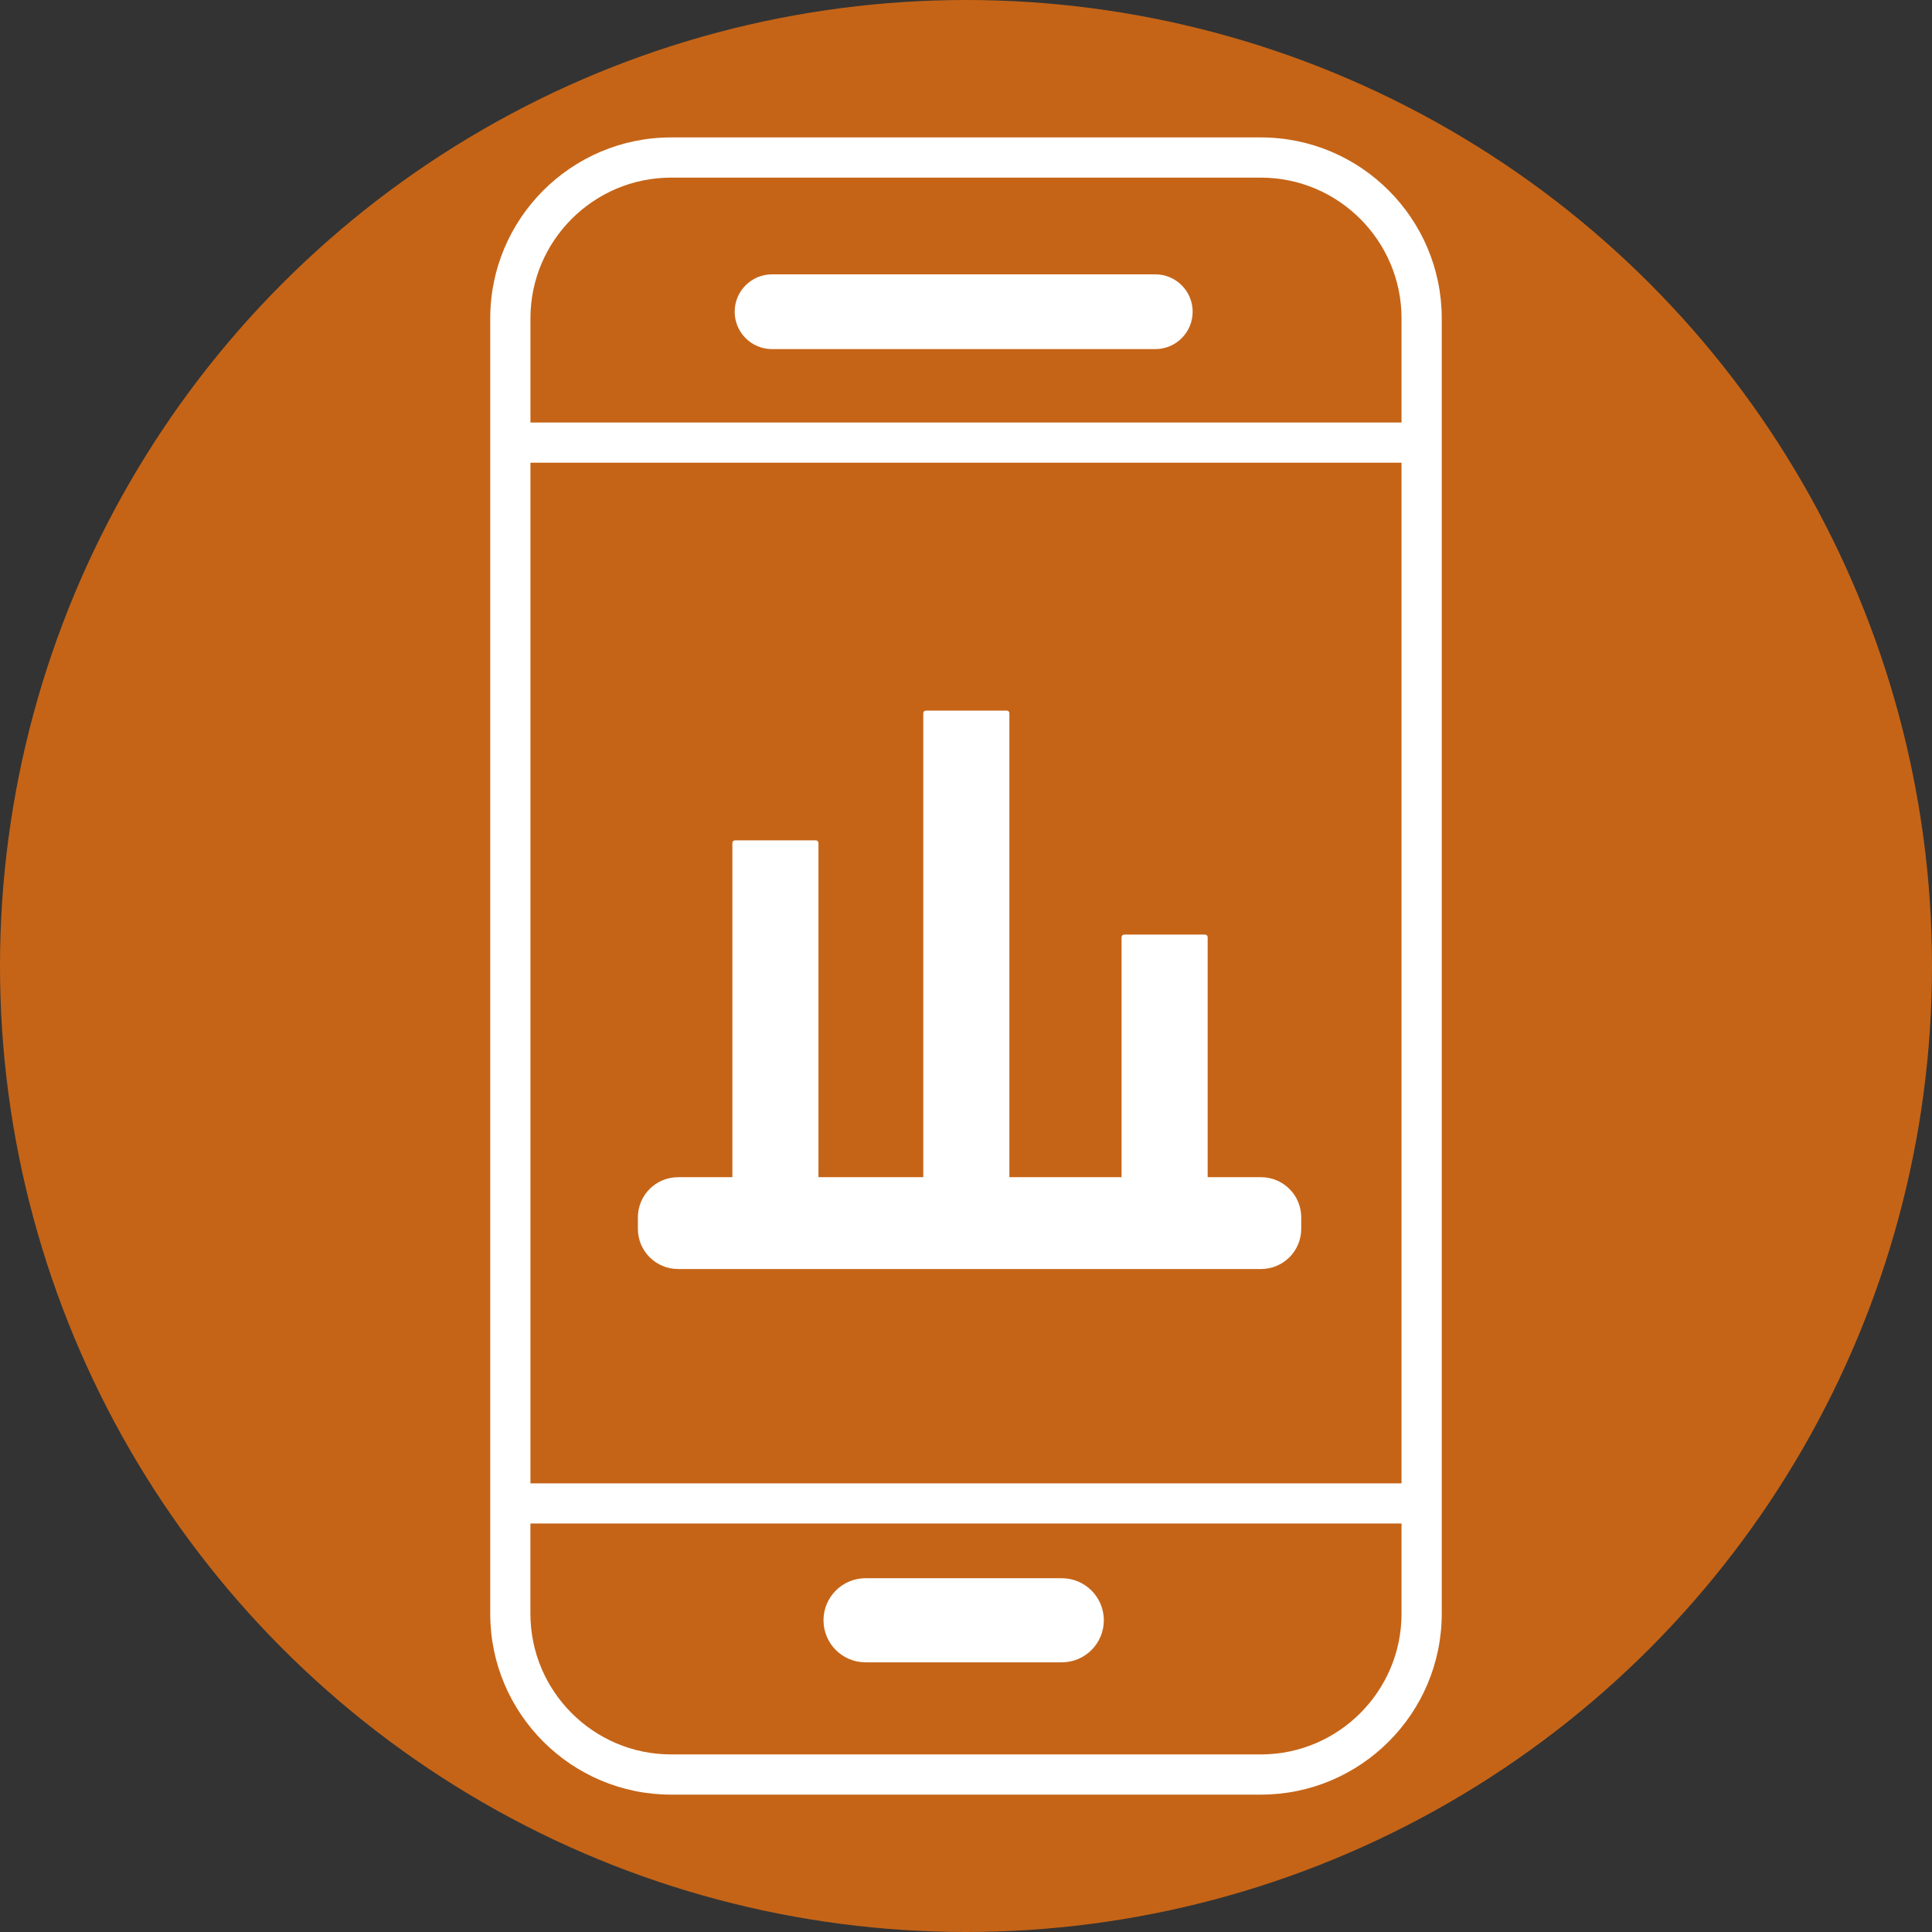 <?xml version="1.0" encoding="utf-8"?>
<!-- Generator: Adobe Illustrator 16.0.0, SVG Export Plug-In . SVG Version: 6.00 Build 0)  -->
<!DOCTYPE svg PUBLIC "-//W3C//DTD SVG 1.1//EN" "http://www.w3.org/Graphics/SVG/1.1/DTD/svg11.dtd">
<svg version="1.1" id="Layer_1" xmlns="http://www.w3.org/2000/svg" xmlns:xlink="http://www.w3.org/1999/xlink" x="0px" y="0px"
	 width="70px" height="70px" viewBox="0 0 70 70" enable-background="new 0 0 70 70" xml:space="preserve">
<rect x="0" y="0" width="70" height="70" fill="#333333" stroke="none"/>
<circle fill="#C56417" cx="35" cy="35" r="35"/>
<g>
	<path fill="#FFFFFF" d="M45.684,4.979H24.316c-3.614,0-6.554,2.94-6.554,6.555v46.936c0,3.613,2.939,6.553,6.554,6.553h21.367
		c3.613,0,6.554-2.939,6.554-6.553V11.533C52.237,7.919,49.297,4.979,45.684,4.979z M24.316,6.436h21.367
		c2.81,0,5.097,2.287,5.097,5.098v3.774H19.219v-3.774C19.219,8.723,21.506,6.436,24.316,6.436z M50.78,16.764v36.981H19.219V16.764
		H50.78z M45.684,63.566H24.316c-2.811,0-5.098-2.288-5.098-5.098V55.2H50.78v3.269C50.78,61.278,48.493,63.566,45.684,63.566z"/>
	<path fill="#FFFFFF" d="M27.974,12.649h13.884c0.748,0,1.354-0.606,1.354-1.355c0-0.747-0.605-1.354-1.354-1.354H27.974
		c-0.749,0-1.355,0.606-1.355,1.354C26.618,12.043,27.225,12.649,27.974,12.649z"/>
	<path fill="#FFFFFF" d="M38.471,57.182h-7.111c-0.842,0-1.523,0.684-1.523,1.523c0,0.842,0.682,1.524,1.523,1.524h7.111
		c0.841,0,1.523-0.683,1.523-1.524C39.994,57.865,39.312,57.182,38.471,57.182z"/>
	<path fill="#FFFFFF" d="M24.568,45.979h21.121c0.806,0,1.457-0.651,1.457-1.457v-0.413c0-0.806-0.651-1.457-1.457-1.457h-1.933
		v-8.695c0-0.053-0.041-0.095-0.093-0.095H40.73c-0.051,0-0.094,0.042-0.094,0.095v8.695h-4.064v-2.354v-9.756v-4.701
		c0-0.053-0.041-0.094-0.093-0.094h-2.933c-0.053,0-0.094,0.041-0.094,0.094v4.701v9.756v2.354h-3.798v-12.11
		c0-0.053-0.042-0.094-0.094-0.094H26.63c-0.053,0-0.095,0.041-0.095,0.094v12.11h-1.967c-0.805,0-1.456,0.651-1.456,1.457v0.413
		C23.112,45.328,23.764,45.979,24.568,45.979z"/>
</g>
</svg>
